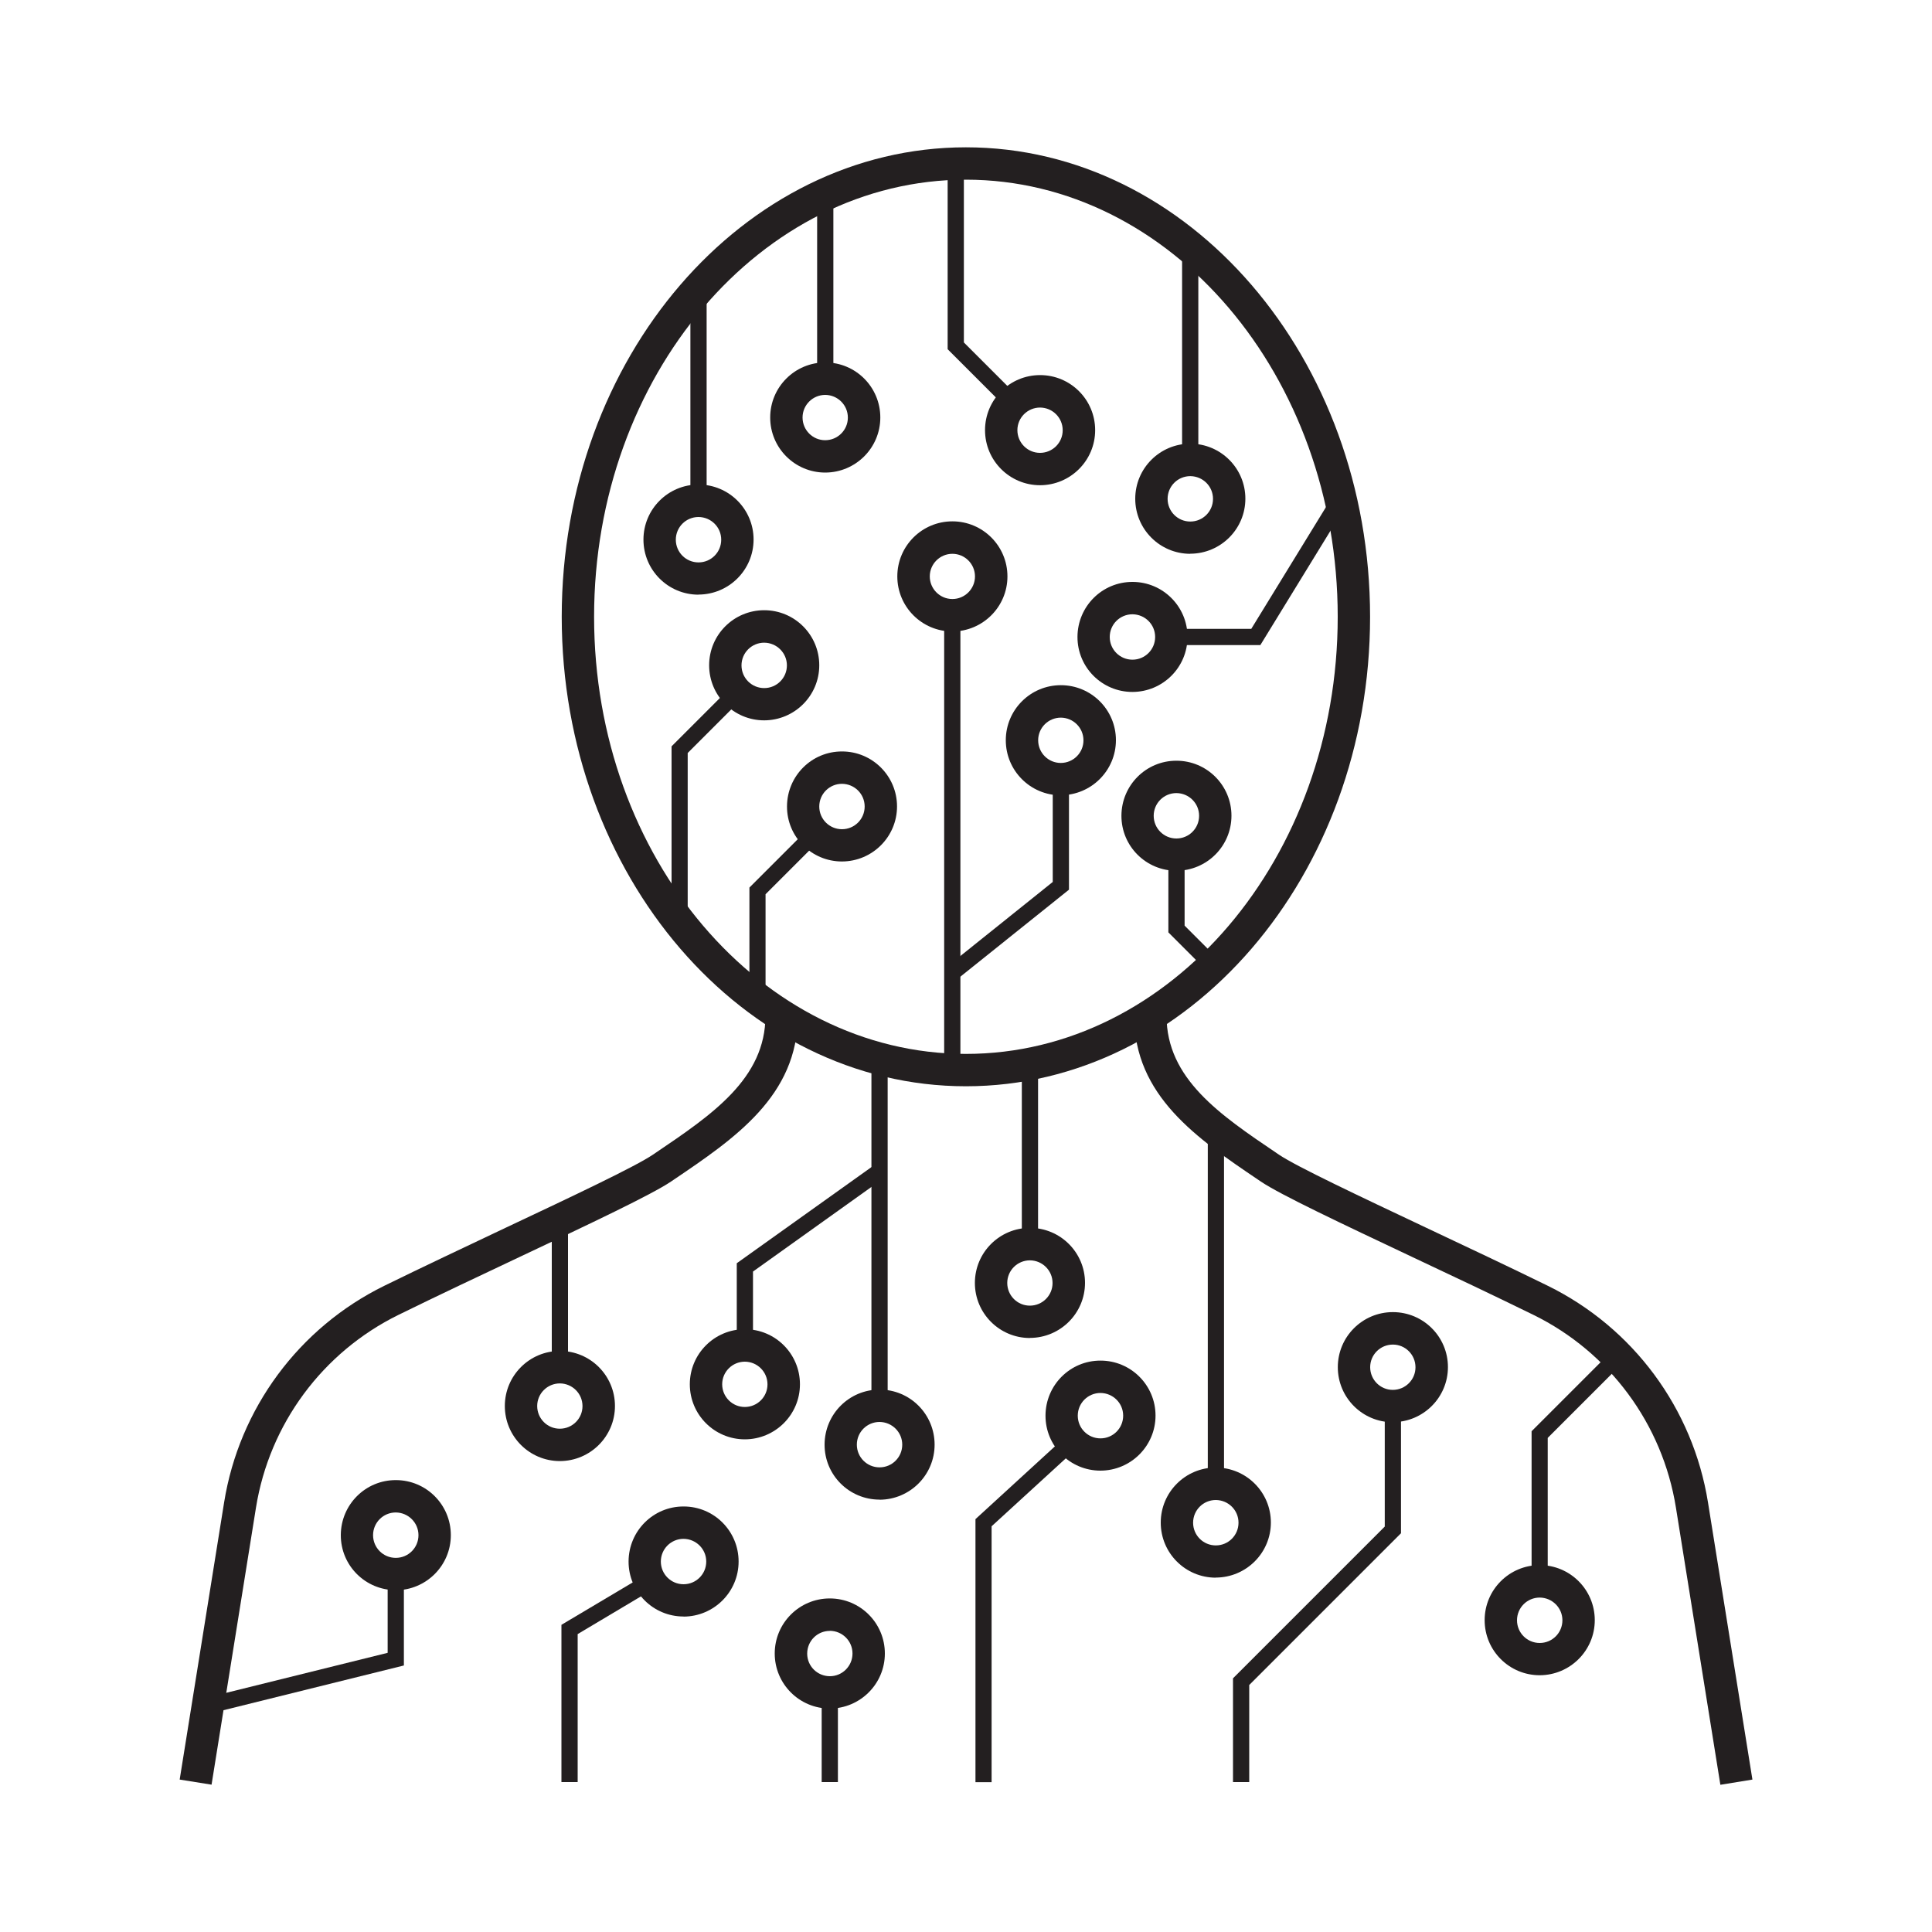<?xml version="1.0" encoding="UTF-8"?> <svg xmlns="http://www.w3.org/2000/svg" id="Layer_1" width="200px" height="200px" viewBox="0 0 200 200"><defs><style>.cls-1{fill:#231f20;}</style></defs><g id="Group_128"><g id="Group_82"><path id="Path_25" class="cls-1" d="m99.99,112.45c-23.07,0-41.84-21.8-41.84-48.6S76.92,15.25,99.99,15.25s41.84,21.8,41.84,48.6-18.77,48.6-41.84,48.6Zm0-93.85c-21.22,0-38.49,20.3-38.49,45.25s17.27,45.25,38.49,45.25,38.49-20.3,38.49-45.25-17.26-45.25-38.49-45.25Z"></path></g><g id="Group_83"><path id="Path_26" class="cls-1" d="m40.97,164.61c-3.15,0-5.7-2.55-5.69-5.7s2.55-5.7,5.7-5.69c3.15,0,5.69,2.55,5.69,5.7,0,3.14-2.55,5.69-5.7,5.7Zm0-8.04c-1.3,0-2.35,1.05-2.35,2.35,0,1.3,1.05,2.35,2.35,2.35,1.3,0,2.35-1.05,2.35-2.35h0c0-1.29-1.05-2.34-2.35-2.35Z"></path></g><g id="Group_84"><path id="Path_27" class="cls-1" d="m21.72,177.39l-.4-1.63,18.81-4.66v-8.17h1.68v9.48l-20.09,4.98Z"></path></g><g id="Group_85"><path id="Path_28" class="cls-1" d="m57.96,151.25c-3.15,0-5.7-2.55-5.7-5.7s2.55-5.7,5.7-5.7c3.15,0,5.7,2.55,5.7,5.7h0c0,3.14-2.55,5.69-5.7,5.7Zm0-8.04c-1.3,0-2.35,1.05-2.35,2.34,0,1.3,1.05,2.35,2.34,2.35,1.3,0,2.35-1.05,2.35-2.34h0c0-1.3-1.05-2.34-2.34-2.35h0Z"></path></g><g id="Group_86"><rect id="Rectangle_67" class="cls-1" x="57.12" y="126.29" width="1.68" height="15.25"></rect></g><g id="Group_87"><path id="Path_29" class="cls-1" d="m70.76,167.34c-3.15,0-5.7-2.55-5.69-5.7s2.55-5.7,5.7-5.69c3.15,0,5.69,2.55,5.69,5.7,0,3.14-2.55,5.69-5.7,5.7Zm0-8.04c-1.3,0-2.35,1.05-2.35,2.35,0,1.3,1.05,2.35,2.35,2.35,1.3,0,2.35-1.05,2.35-2.35h0c0-1.29-1.05-2.34-2.35-2.35Z"></path></g><g id="Group_88"><path id="Path_30" class="cls-1" d="m59.8,184.48h-1.68v-16.28l8.76-5.21.86,1.44-7.94,4.73v15.33Z"></path></g><g id="Group_89"><path id="Path_31" class="cls-1" d="m91.05,155.24c-3.15,0-5.7-2.55-5.69-5.7s2.55-5.7,5.7-5.69c3.15,0,5.69,2.55,5.69,5.7,0,3.14-2.55,5.69-5.7,5.7Zm0-8.04c-1.3,0-2.35,1.05-2.35,2.35,0,1.3,1.05,2.35,2.35,2.35,1.3,0,2.35-1.05,2.35-2.35h0c0-1.29-1.05-2.34-2.35-2.35h0Z"></path></g><g id="Group_90"><rect id="Rectangle_68" class="cls-1" x="90.21" y="109.6" width="1.68" height="35.92"></rect></g><g id="Group_91"><path id="Path_32" class="cls-1" d="m77.95,139.28h-1.68v-8.51l14.29-10.2.97,1.36-13.58,9.7v7.65Z"></path></g><g id="Group_92"><path id="Path_33" class="cls-1" d="m106.62,138.51c-3.15,0-5.7-2.55-5.7-5.7s2.55-5.7,5.7-5.7c3.15,0,5.7,2.55,5.7,5.69,0,3.14-2.55,5.69-5.7,5.7Zm0-8.04c-1.3,0-2.35,1.05-2.35,2.34,0,1.3,1.05,2.35,2.34,2.35,1.3,0,2.35-1.05,2.35-2.34h0c0-1.3-1.05-2.34-2.34-2.35Z"></path></g><g id="Group_93"><rect id="Rectangle_69" class="cls-1" x="105.78" y="110.14" width="1.68" height="18.65"></rect></g><g id="Group_94"><path id="Path_34" class="cls-1" d="m77.11,149c-3.15,0-5.7-2.55-5.7-5.7s2.55-5.7,5.7-5.7c3.15,0,5.7,2.55,5.7,5.7h0c0,3.14-2.55,5.69-5.7,5.7Zm0-8.04c-1.3,0-2.35,1.05-2.35,2.34,0,1.3,1.05,2.35,2.34,2.35,1.3,0,2.35-1.05,2.35-2.34h0c0-1.3-1.05-2.34-2.34-2.35h0Z"></path></g><g id="Group_95"><path id="Path_35" class="cls-1" d="m113.92,152.24c-3.15,0-5.7-2.55-5.69-5.7s2.55-5.7,5.7-5.69c3.14,0,5.69,2.55,5.69,5.69,0,3.14-2.55,5.69-5.7,5.7Zm0-8.04c-1.3,0-2.35,1.05-2.35,2.35,0,1.3,1.05,2.35,2.35,2.35,1.3,0,2.35-1.05,2.35-2.35h0c0-1.3-1.05-2.34-2.35-2.35Z"></path></g><g id="Group_96"><path id="Path_36" class="cls-1" d="m102.66,184.49h-1.68v-27.23l9.41-8.62,1.13,1.24-8.87,8.12v26.49Z"></path></g><g id="Group_97"><path id="Path_37" class="cls-1" d="m85.9,176.87c-3.15,0-5.7-2.55-5.7-5.7s2.55-5.7,5.7-5.7c3.15,0,5.7,2.55,5.7,5.7h0c0,3.14-2.55,5.69-5.7,5.7Zm0-8.04c-1.3,0-2.34,1.05-2.34,2.35s1.05,2.34,2.35,2.34c1.29,0,2.34-1.05,2.34-2.35,0-1.3-1.05-2.34-2.35-2.35h0Z"></path></g><g id="Group_98"><rect id="Rectangle_70" class="cls-1" x="85.06" y="175.19" width="1.68" height="9.29"></rect></g><g id="Group_99"><path id="Path_38" class="cls-1" d="m125.86,163.32c-3.15,0-5.7-2.55-5.7-5.7s2.55-5.7,5.7-5.7c3.15,0,5.7,2.55,5.7,5.69,0,3.14-2.55,5.69-5.7,5.7Zm0-8.04c-1.3,0-2.35,1.05-2.35,2.35,0,1.3,1.05,2.35,2.35,2.35,1.3,0,2.35-1.05,2.35-2.35h0c0-1.3-1.05-2.34-2.35-2.35Z"></path></g><g id="Group_100"><rect id="Rectangle_71" class="cls-1" x="125.03" y="116.91" width="1.68" height="36.7"></rect></g><g id="Group_101"><path id="Path_39" class="cls-1" d="m129.32,184.48h-1.68v-10.74l15.71-15.71v-12.48h1.68v13.17l-15.71,15.71v10.04Z"></path></g><g id="Group_102"><path id="Path_40" class="cls-1" d="m144.19,147.23c-3.15,0-5.7-2.55-5.7-5.7s2.55-5.7,5.7-5.7c3.15,0,5.7,2.55,5.7,5.69,0,3.14-2.55,5.69-5.7,5.7Zm0-8.04c-1.3,0-2.35,1.05-2.35,2.34,0,1.3,1.05,2.35,2.34,2.35,1.3,0,2.35-1.05,2.35-2.34h0c0-1.3-1.05-2.35-2.34-2.35h0Z"></path></g><g id="Group_103"><path id="Path_41" class="cls-1" d="m160.23,163.7h-1.68v-15.54l8.33-8.33,1.18,1.18-7.84,7.84v14.84Z"></path></g><g id="Group_104"><path id="Path_42" class="cls-1" d="m159.39,173.42c-3.15,0-5.7-2.55-5.7-5.7s2.55-5.7,5.7-5.7c3.15,0,5.7,2.55,5.7,5.7h0c0,3.14-2.55,5.69-5.7,5.7Zm0-8.04c-1.3,0-2.35,1.05-2.35,2.35,0,1.3,1.05,2.35,2.35,2.35,1.3,0,2.35-1.05,2.35-2.35h0c0-1.29-1.05-2.34-2.35-2.35Z"></path></g><g id="Group_105"><rect id="Rectangle_72" class="cls-1" x="84.59" y="20.11" width="1.68" height="19.09"></rect></g><g id="Group_106"><path id="Path_43" class="cls-1" d="m85.43,48.92c-3.15,0-5.7-2.55-5.7-5.7s2.55-5.7,5.7-5.7c3.15,0,5.7,2.55,5.7,5.7h0c0,3.14-2.55,5.69-5.7,5.7Zm0-8.04c-1.3,0-2.35,1.05-2.35,2.34,0,1.3,1.05,2.35,2.34,2.35,1.3,0,2.35-1.05,2.35-2.34h0c0-1.3-1.05-2.34-2.34-2.35Z"></path></g><g id="Group_107"><path id="Path_44" class="cls-1" d="m71.2,95.53h-1.68v-18.27l6.14-6.14,1.18,1.18-5.65,5.65v17.58Z"></path></g><g id="Group_108"><path id="Path_45" class="cls-1" d="m79.11,74.57c-3.15,0-5.7-2.55-5.7-5.7s2.55-5.7,5.7-5.7c3.15,0,5.7,2.55,5.7,5.7h0c0,3.14-2.55,5.69-5.7,5.7Zm0-8.04c-1.3,0-2.35,1.05-2.35,2.35,0,1.3,1.05,2.35,2.35,2.35s2.35-1.05,2.35-2.35h0c0-1.29-1.05-2.34-2.35-2.35Z"></path></g><g id="Group_109"><rect id="Rectangle_73" class="cls-1" x="97.74" y="63.7" width="1.68" height="47.05"></rect></g><g id="Group_110"><path id="Path_46" class="cls-1" d="m98.59,65.37c-3.15,0-5.7-2.55-5.7-5.7s2.55-5.7,5.7-5.7c3.15,0,5.7,2.55,5.7,5.7h0c0,3.14-2.55,5.69-5.7,5.7Zm0-8.04c-1.29,0-2.34,1.05-2.34,2.34,0,1.29,1.05,2.34,2.34,2.34,1.29,0,2.34-1.05,2.34-2.34h0c0-1.29-1.05-2.34-2.34-2.34h0Z"></path></g><g id="Group_111"><path id="Path_47" class="cls-1" d="m99.1,101.37l-1.05-1.31,10.93-8.76v-10.66h1.68v11.46l-11.56,9.26Z"></path></g><g id="Group_112"><path id="Path_48" class="cls-1" d="m109.82,82.33c-3.15,0-5.7-2.55-5.7-5.7s2.55-5.7,5.7-5.7c3.15,0,5.7,2.55,5.7,5.69,0,3.14-2.55,5.69-5.7,5.7Zm0-8.04c-1.3,0-2.35,1.05-2.35,2.34,0,1.3,1.05,2.35,2.34,2.35,1.3,0,2.35-1.05,2.35-2.34h0c0-1.3-1.05-2.34-2.34-2.35Z"></path></g><g id="Group_113"><path id="Path_49" class="cls-1" d="m104.24,42.29l-6.14-6.14v-19.2h1.68v18.5l5.65,5.65-1.19,1.19Z"></path></g><g id="Group_114"><path id="Path_50" class="cls-1" d="m107.67,50.23c-3.15,0-5.7-2.55-5.7-5.7s2.55-5.7,5.7-5.7c3.15,0,5.7,2.55,5.7,5.7h0c0,3.14-2.55,5.69-5.7,5.7Zm0-8.04c-1.3,0-2.35,1.05-2.35,2.34,0,1.3,1.05,2.35,2.34,2.35,1.3,0,2.35-1.05,2.35-2.34h0c0-1.3-1.05-2.34-2.34-2.35Z"></path></g><g id="Group_115"><path id="Path_51" class="cls-1" d="m130.47,66.78h-9.22v-1.68h8.28l8.54-13.92,1.43.88-9.03,14.72Z"></path></g><g id="Group_116"><path id="Path_52" class="cls-1" d="m117.23,71.63c-3.15,0-5.7-2.55-5.69-5.7s2.55-5.7,5.7-5.69c3.14,0,5.69,2.55,5.69,5.69,0,3.15-2.55,5.69-5.7,5.7Zm0-8.04c-1.3,0-2.35,1.05-2.35,2.35,0,1.3,1.05,2.35,2.35,2.35s2.35-1.05,2.35-2.35h0c0-1.3-1.05-2.34-2.35-2.35Z"></path></g><g id="Group_117"><rect id="Rectangle_74" class="cls-1" x="71.47" y="29.87" width="1.68" height="21.98"></rect></g><g id="Group_118"><path id="Path_53" class="cls-1" d="m72.31,61.56c-3.15,0-5.7-2.55-5.7-5.7s2.55-5.7,5.7-5.7c3.15,0,5.7,2.55,5.7,5.69,0,3.14-2.55,5.69-5.7,5.7Zm0-8.04c-1.3,0-2.35,1.05-2.35,2.35,0,1.3,1.05,2.35,2.35,2.35s2.35-1.05,2.35-2.35h0c0-1.3-1.05-2.34-2.35-2.35Z"></path></g><g id="Group_119"><path id="Path_54" class="cls-1" d="m79.26,103.44h-1.68v-11.56l6.14-6.14,1.18,1.18-5.65,5.65v10.86Z"></path></g><g id="Group_120"><path id="Path_55" class="cls-1" d="m87.16,89.18c-3.15,0-5.7-2.55-5.69-5.7s2.55-5.7,5.7-5.69c3.14,0,5.69,2.55,5.69,5.69,0,3.14-2.55,5.69-5.7,5.7Zm0-8.04c-1.3,0-2.35,1.05-2.35,2.35,0,1.3,1.05,2.35,2.35,2.35s2.35-1.05,2.35-2.35h0c0-1.3-1.05-2.34-2.35-2.35Z"></path></g><g id="Group_121"><rect id="Rectangle_75" class="cls-1" x="122.37" y="25.55" width="1.68" height="22.06"></rect></g><g id="Group_122"><path id="Path_56" class="cls-1" d="m123.22,57.33c-3.15,0-5.7-2.55-5.7-5.7s2.55-5.7,5.7-5.7c3.15,0,5.7,2.55,5.7,5.69,0,3.14-2.55,5.69-5.7,5.7Zm0-8.04c-1.3,0-2.35,1.05-2.35,2.35,0,1.3,1.05,2.35,2.35,2.35s2.35-1.05,2.35-2.35h0c0-1.3-1.05-2.34-2.35-2.35Z"></path></g><g id="Group_123"><path id="Path_57" class="cls-1" d="m125.02,100.59l-4.07-4.07v-8.06h1.68v7.36l3.58,3.58-1.19,1.18Z"></path></g><g id="Group_124"><path id="Path_58" class="cls-1" d="m121.78,90.14c-3.15,0-5.7-2.55-5.69-5.7s2.55-5.7,5.7-5.69c3.14,0,5.69,2.55,5.69,5.69,0,3.15-2.55,5.69-5.7,5.7Zm0-8.04c-1.3,0-2.35,1.05-2.35,2.35,0,1.3,1.05,2.35,2.35,2.35s2.35-1.05,2.35-2.35h0c0-1.3-1.05-2.34-2.35-2.35Z"></path></g><g id="Group_127"><g id="Group_125"><path id="Path_59" class="cls-1" d="m21.91,184.75l-3.31-.53,4.6-28.69c1.56-9.73,7.75-18.09,16.59-22.43,4.04-1.98,8.39-4.03,12.59-6.02,6.9-3.25,13.41-6.33,15.21-7.55l.25-.17c5.86-3.96,11.4-7.7,11.4-14.21h3.35c0,8.29-6.54,12.71-12.87,16.99l-.25.17c-2.02,1.36-8.34,4.35-15.66,7.8-4.19,1.98-8.52,4.02-12.55,6-7.86,3.86-13.37,11.3-14.76,19.95l-4.6,28.69Z"></path></g><g id="Group_126"><path id="Path_60" class="cls-1" d="m178.09,184.75l-4.6-28.69c-1.39-8.65-6.89-16.09-14.76-19.95-4.02-1.97-8.35-4.02-12.54-5.99-7.32-3.46-13.64-6.44-15.66-7.8l-.25-.17c-6.33-4.28-12.87-8.7-12.87-16.99h3.35c0,6.51,5.54,10.25,11.4,14.21l.25.17c1.81,1.22,8.32,4.29,15.22,7.55,4.2,1.98,8.55,4.03,12.59,6.01,8.84,4.34,15.03,12.7,16.59,22.43l4.6,28.69-3.31.54Z"></path></g></g></g></svg> 